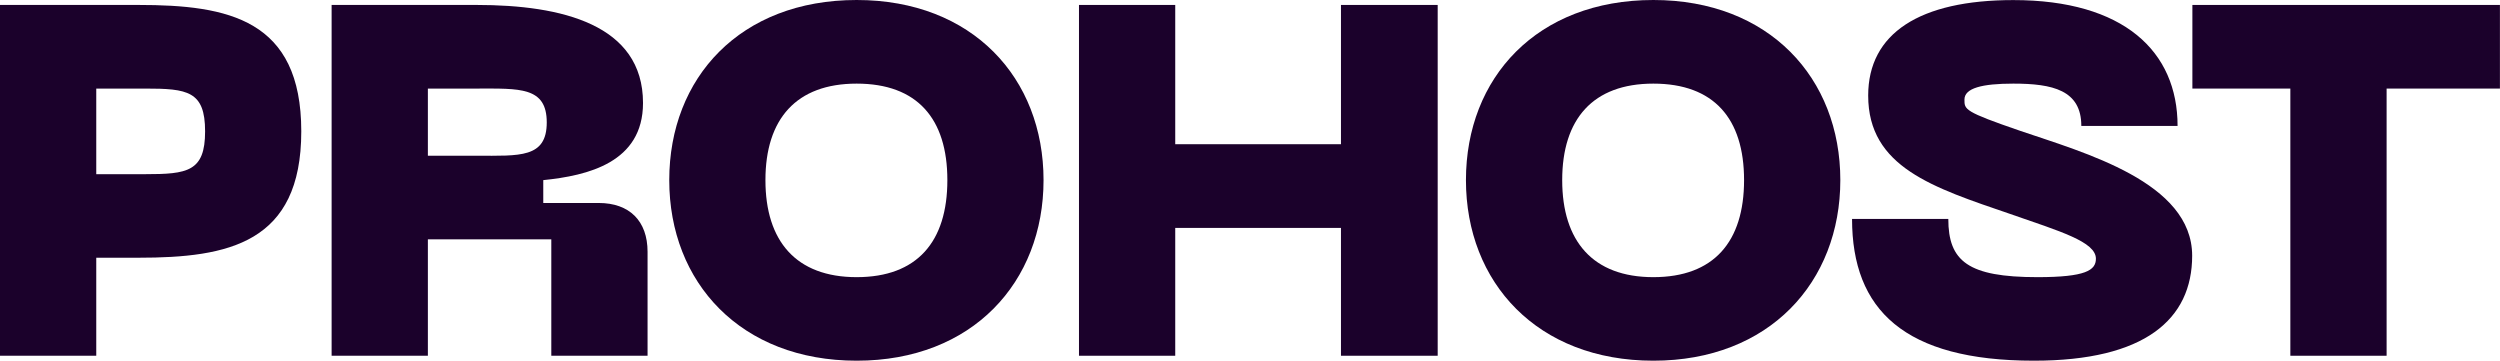 <?xml version="1.0" encoding="UTF-8"?>
<svg xmlns="http://www.w3.org/2000/svg" width="201" height="29" viewBox="0 0 201 29" fill="none">
  <g clip-path="url(#clip0_23_4174)">
    <path d="M24.223 10.559C24.223 19.562 18.352 20.721 11.14 20.721H7.739V28.602H0V0.398H11.14C18.352 0.398 24.223 1.557 24.223 10.559ZM16.49 10.559C16.49 7.317 15.075 7.121 11.668 7.121H7.739V14.004H11.668C15.069 14.004 16.49 13.801 16.49 10.566V10.559Z" fill="#1B012B"></path>
    <path d="M26.662 0.398H38.33C45.138 0.398 51.698 1.961 51.698 8.28C51.698 13.078 47.242 14.12 43.679 14.482V16.32H48.135C50.605 16.32 52.064 17.76 52.064 20.242V28.602H44.325V19.244H34.401V28.602H26.662V0.398ZM38.33 12.521C41.774 12.521 43.959 12.723 43.959 9.842C43.959 6.962 41.768 7.121 38.33 7.121H34.401V12.521H38.33Z" fill="#1B012B"></path>
    <path d="M68.876 0C78.192 0 83.901 6.282 83.901 14.482C83.901 22.681 78.192 29 68.876 29C59.561 29 53.808 22.718 53.808 14.482C53.808 6.245 59.517 0 68.876 0ZM68.876 22.283C73.736 22.283 76.168 19.44 76.168 14.482C76.168 9.524 73.736 6.723 68.876 6.723C64.017 6.723 61.541 9.567 61.541 14.482C61.541 19.397 64.011 22.283 68.876 22.283Z" fill="#1B012B"></path>
    <path d="M115.59 0.398V28.602H107.814V18.324H94.489V28.602H86.75V0.398H94.489V11.595H107.814V0.398H115.59Z" fill="#1B012B"></path>
    <path d="M132.93 0C142.246 0 147.962 6.282 147.962 14.482C147.962 22.681 142.252 29 132.93 29C123.609 29 117.862 22.718 117.862 14.482C117.862 6.245 123.578 0 132.93 0ZM132.93 22.283C137.79 22.283 140.223 19.44 140.223 14.482C140.223 9.524 137.79 6.723 132.93 6.723C128.071 6.723 125.601 9.567 125.601 14.482C125.601 19.397 128.071 22.283 132.93 22.283Z" fill="#1B012B"></path>
    <path d="M163.527 29C153.119 29 148.905 24.918 148.905 17.601H156.644C156.644 21.002 158.227 22.283 163.813 22.283C167.698 22.283 168.511 21.726 168.511 20.8C168.511 19.439 165.631 18.6 161.622 17.203C155.428 15.082 150.202 13.446 150.202 7.685C150.202 2.684 154.336 0.006 161.87 0.006C170.745 0.006 175.077 4.124 175.077 10.124H167.338C167.338 7.244 165.029 6.723 161.87 6.723C159.357 6.723 157.942 7.085 157.942 8.004C157.942 8.807 157.898 8.966 162.435 10.523C167.58 12.281 176.25 14.641 176.25 20.561C176.25 25.678 172.439 29 163.533 29H163.527Z" fill="#1B012B"></path>
    <path d="M201 7.121H191.883V28.602H184.144V7.121H176.268V0.398H200.994V7.121H201Z" fill="#1B012B"></path>
  </g>
  <defs>
    <clipPath id="clip0_23_4174">
      <rect width="201" height="29" fill="white"></rect>
    </clipPath>
  </defs>
</svg>
